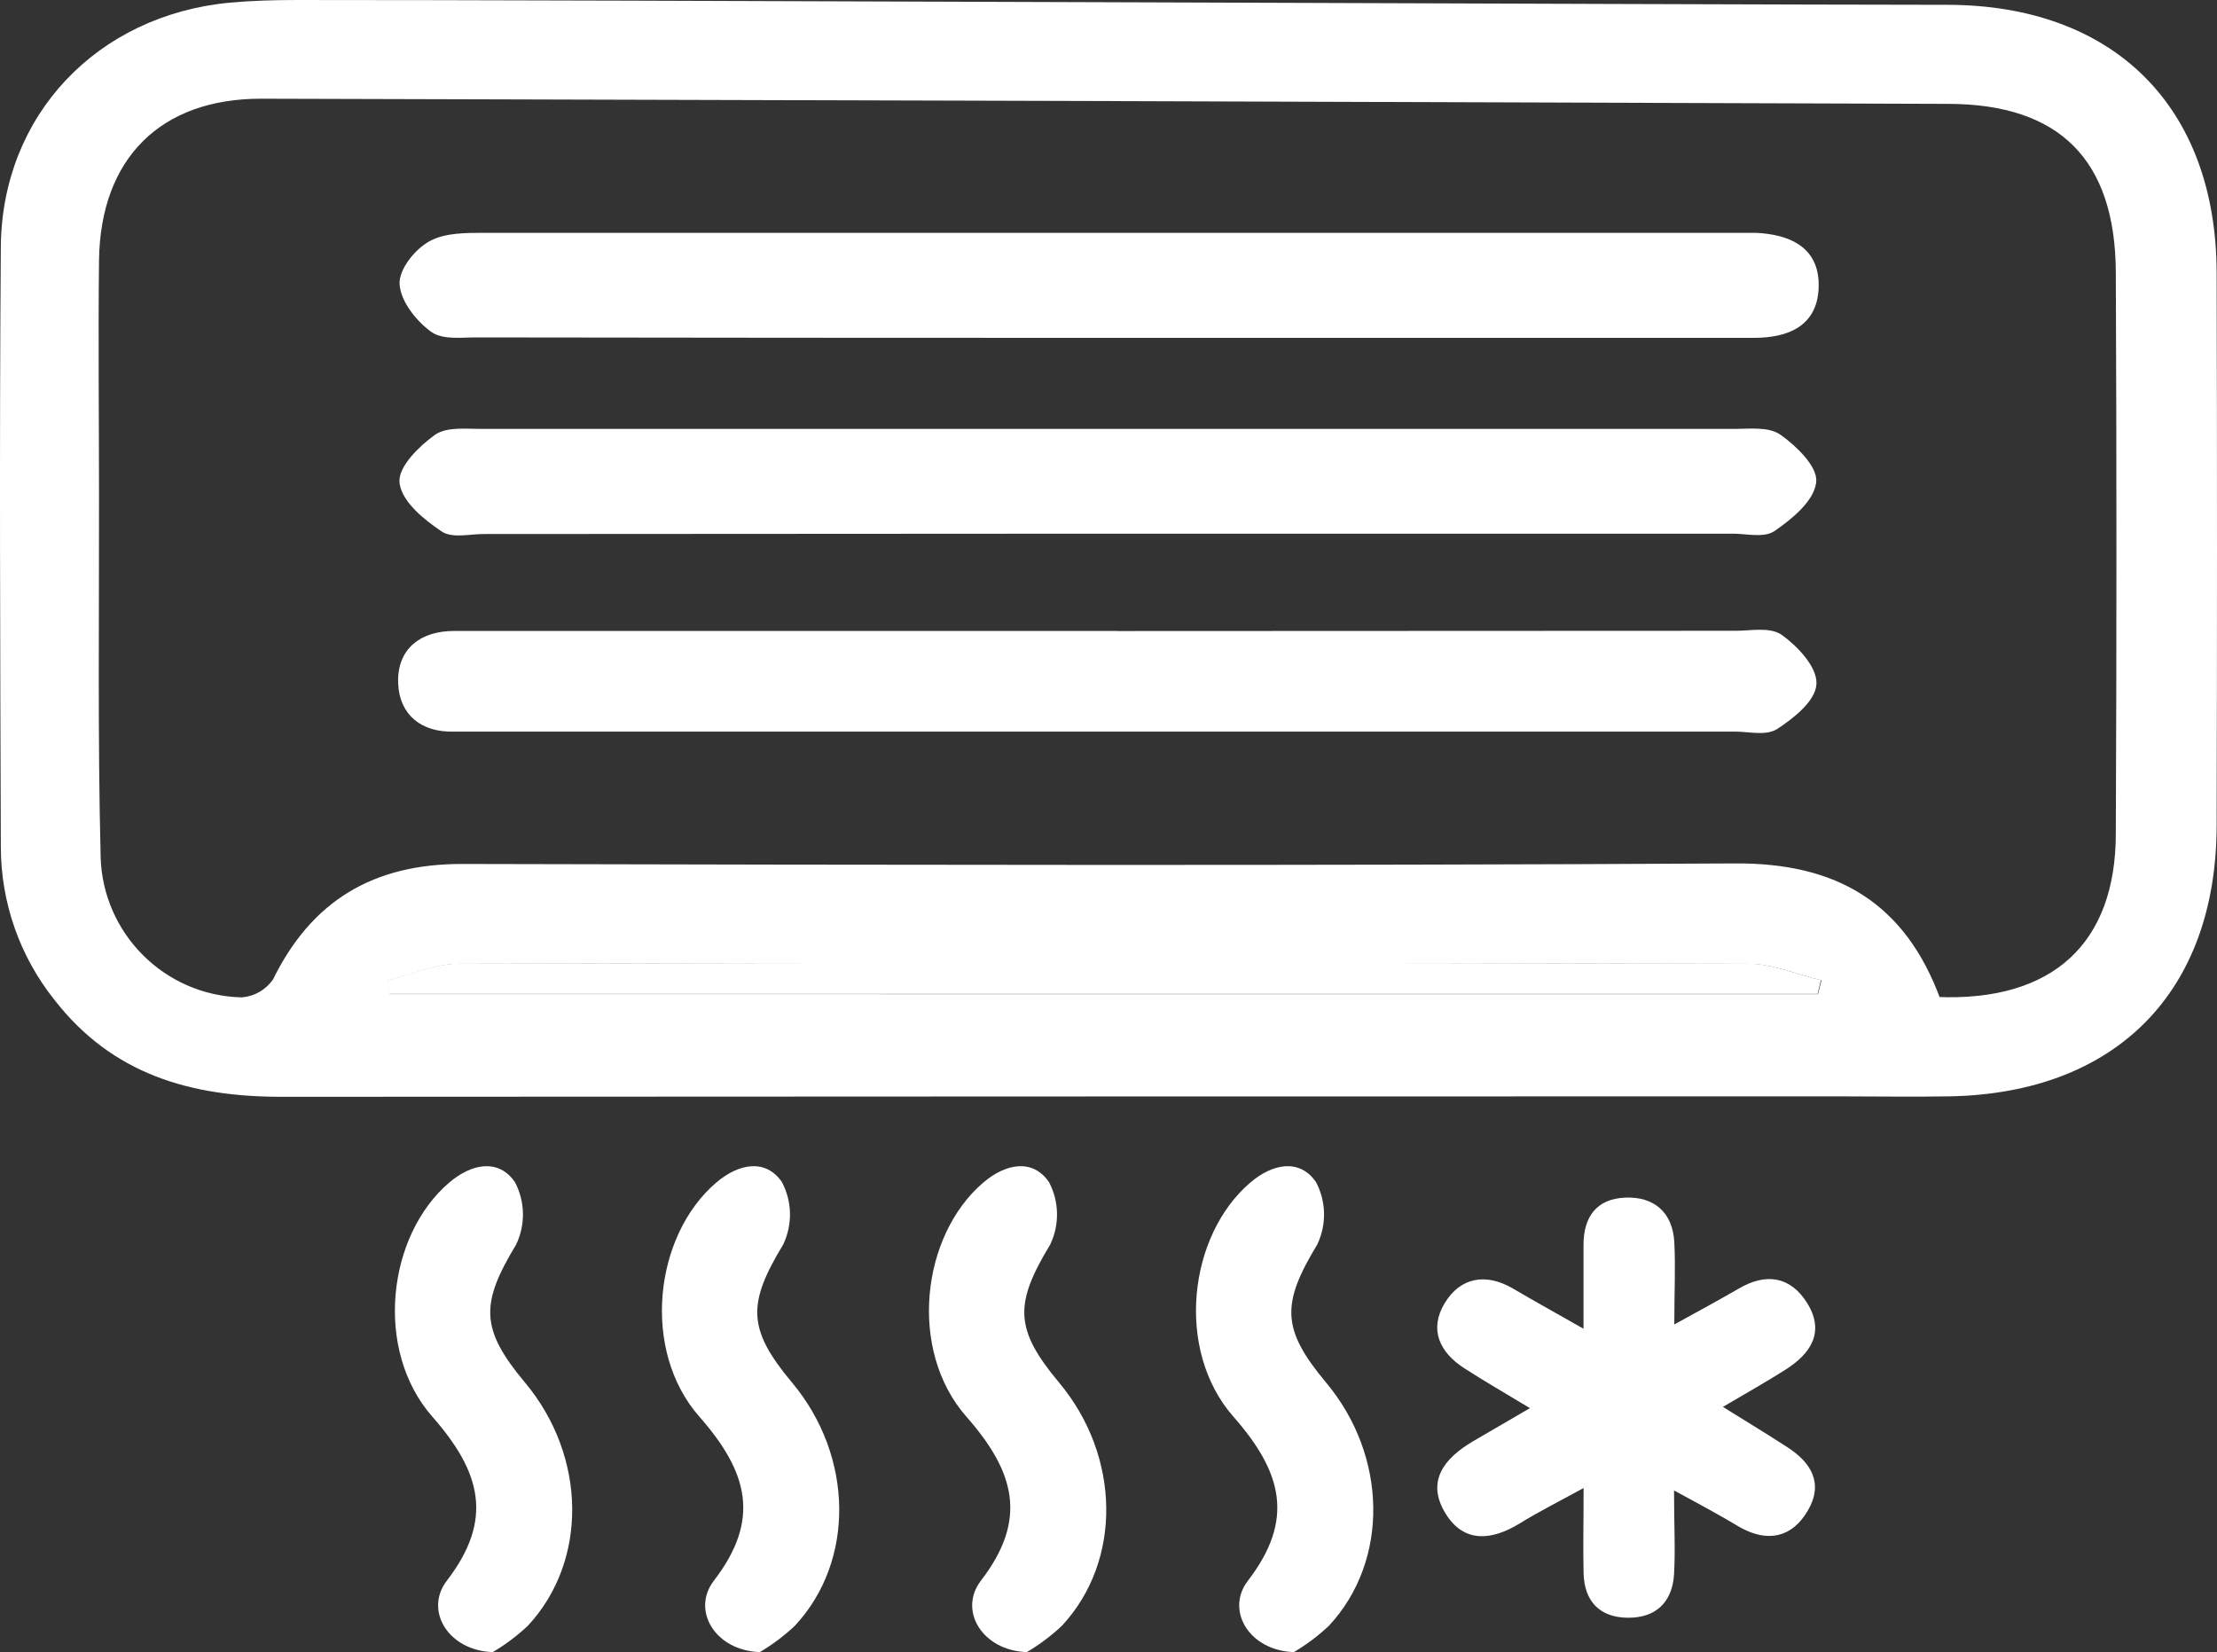 <?xml version="1.0" encoding="UTF-8"?> <!-- Generator: Adobe Illustrator 24.0.0, SVG Export Plug-In . SVG Version: 6.00 Build 0) --> <svg xmlns="http://www.w3.org/2000/svg" xmlns:xlink="http://www.w3.org/1999/xlink" version="1.1" id="Layer_1" x="0px" y="0px" viewBox="0 0 354.331 264.063" xml:space="preserve"><rect x="0" y="0" width="354.331" height="264.063" fill="#333333" stroke="none"/> <title>air-con-icon-b</title> <g id="Layer_1_1_"> <g> <path fill="#FFFFFF" d="M311.141,0.769c26.688,0,43.076,16.26,43.133,42.863c0.076,29.4,0.076,58.801,0,88.201 c0,26.674-16.047,42.905-42.678,43.403c-5.932,0.1-11.85,0-17.782,0c-82.937,0-165.884,0.024-248.84,0.071 c-14.51,0-27.029-3.571-36.305-15.535c-5.51-6.918-8.518-15.496-8.536-24.341c-0.1-32.008-0.242-64.017,0-96.025 C0.318,18.366,15.568,2.419,36.708,0.428c3.528-0.327,7.113-0.427,10.641-0.427C91.151-0.028,267.04,0.741,311.141,0.769z M309.547,160.1c18.892,0.825,29.405-8.82,29.505-26.93c0.142-29.874,0.142-59.749,0-89.623 c-0.071-18.337-9.275-27.584-27.556-27.641c-89.832-0.332-179.674-0.607-269.525-0.825c-16.502,0-26.446,9.859-26.674,26.503 c-0.185,12.562,0,25.137,0,37.699c0,19.219-0.213,38.41,0.256,57.629c0.307,12.69,10.513,22.909,23.203,23.231 c2.298-0.137,4.402-1.336,5.69-3.244c6.074-12.405,15.649-18.11,29.533-18.081c67.787,0.156,135.587,0.285,203.431-0.085 c15.848-0.085,26.531,6.089,32.08,21.325L309.547,160.1z M290.556,158.905l0.555-2.219c-3.884-0.91-7.767-2.618-11.651-2.632 c-68.692-0.161-137.394-0.161-206.105,0c-3.841,0-7.682,1.778-11.523,2.717l0.441,2.12L290.556,158.905z"></path> <path fill="#FFFFFF" d="M267.552,238.228c0,5.42,0.228,9.46,0,13.458c-0.299,4.41-2.916,6.942-7.426,6.885 s-6.914-2.674-7.028-7.113c-0.1-4.026,0-8.038,0-13.614c-4.012,2.191-7.213,3.798-10.271,5.69 c-4.424,2.689-8.834,3.144-11.765-1.579c-3.229-5.192-0.213-8.905,4.382-11.594l9.076-5.292 c-3.813-2.305-7.241-4.268-10.556-6.416c-3.898-2.532-5.577-6.174-3.087-10.328c2.49-4.154,6.587-4.936,10.997-2.333 c3.229,1.906,6.515,3.713,11.21,6.387c0-5.221,0-9.304,0-13.387c0-4.453,2.034-7.355,6.629-7.568 c4.595-0.213,7.625,2.333,7.881,7.113c0.213,3.926,0,7.881,0,13.159c4.268-2.347,7.255-3.969,10.228-5.69 c4.438-2.632,8.365-2.006,11.039,2.319c2.845,4.638,0.498,8.08-3.542,10.627c-2.987,1.892-6.06,3.628-9.958,5.918 c3.813,2.376,7.113,4.367,10.3,6.444c3.841,2.461,5.804,5.79,3.286,10.115s-6.416,5.192-10.897,2.66 C275.021,242.269,271.948,240.604,267.552,238.228z"></path> <path fill="#FFFFFF" d="M121.438,264.063c-7.113-0.228-10.968-6.644-7.369-11.381c7.582-9.83,5.463-17.427-2.305-26.261 c-9.318-10.613-7.213-28.921,2.703-37.4c3.599-3.073,7.91-3.869,10.513-0.071c1.632,3.103,1.705,6.793,0.199,9.958 c-5.69,9.418-5.818,13.458,1.423,22.093c9.816,11.751,10.1,28.452,0.455,38.837C125.346,261.45,123.462,262.867,121.438,264.063z"></path> <path fill="none" stroke="#FFFFFF" stroke-width="1.423" stroke-miterlimit="10" d="M309.491,160.057 c-5.548-15.236-16.232-21.467-32.264-21.339c-67.801,0.37-135.602,0.242-203.431,0.085c-13.842,0-23.459,5.69-29.533,18.081 c-1.289,1.908-3.392,3.107-5.69,3.244c-12.689-0.322-22.896-10.541-23.203-23.231c-0.469-19.205-0.228-38.41-0.256-57.629 c0-12.562-0.142-25.137,0-37.699c0.228-16.644,10.172-26.546,26.674-26.503c89.851,0.228,179.693,0.503,269.525,0.825 c18.28,0,27.485,9.304,27.556,27.641c0.133,29.874,0.133,59.749,0,89.623C338.896,151.237,328.383,160.882,309.491,160.057z M176.393,53.291c34.598,0,69.214,0,103.849,0c5.434,0,9.745-1.792,9.716-7.782c0-5.605-4.367-7.341-9.346-7.582 c-1.181,0-2.362,0-3.542,0c-66.596,0-133.188,0-199.775,0c-2.845,0-5.989,0-8.251,1.223c-2.262,1.223-4.609,4.268-4.467,6.274 c0.185,2.504,2.518,5.406,4.723,7.013c1.636,1.195,4.552,0.768,6.9,0.782C109.535,53.267,142.933,53.291,176.393,53.291z M176.791,84.588h100.208c2.12,0,4.794,0.683,6.259-0.327c2.632-1.821,5.918-4.495,6.302-7.184 c0.313-2.091-2.987-5.306-5.392-6.999c-1.679-1.181-4.552-0.811-6.9-0.811c-66.833,0-133.662,0-200.486,0 c-2.333,0-5.235-0.341-6.885,0.839c-2.39,1.707-5.69,4.951-5.321,7.113c0.427,2.689,3.727,5.321,6.373,7.113 c1.423,0.996,4.14,0.313,6.274,0.313L176.791,84.588z M177.858,101.56h-61.883c-14.468,0-28.921,0-43.389,0 c-4.993,0-8.464,2.546-8.237,7.682c0.199,4.581,3.343,7.113,8.18,6.985c1.423,0,2.845,0,4.268,0h200.586 c2.12,0,4.751,0.669,6.274-0.313c2.504-1.622,5.833-4.268,5.946-6.629c0.114-2.362-2.845-5.505-5.221-7.213 c-1.622-1.152-4.581-0.541-6.942-0.541c-33.194,0.019-66.388,0.033-99.582,0.043V101.56z"></path> <path fill="#FFFFFF" d="M290.499,158.862H62.187l-0.441-2.12c3.841-0.939,7.682-2.703,11.523-2.717 c68.702-0.171,137.404-0.171,206.105,0c3.884,0,7.767,1.721,11.651,2.632L290.499,158.862z"></path> <path fill="#FFFFFF" d="M176.393,53.291c-33.412,0-66.829,0-100.25,0c-2.347,0-5.264,0.413-6.9-0.782 c-2.205-1.608-4.538-4.51-4.723-7.013c-0.142-2.049,2.347-5.079,4.467-6.274c2.12-1.195,5.463-1.223,8.251-1.223 c66.587-0.057,133.179-0.057,199.775,0c1.181,0,2.362,0,3.542,0c4.979,0.242,9.318,1.977,9.346,7.582 c0,5.989-4.268,7.782-9.716,7.782C245.588,53.315,210.99,53.291,176.393,53.291z"></path> <path fill="#FFFFFF" d="M176.791,84.588H77.209c-2.134,0-4.794,0.683-6.274-0.313c-2.646-1.807-5.946-4.438-6.373-7.113 c-0.327-2.091,2.931-5.335,5.321-7.113c1.65-1.181,4.552-0.839,6.885-0.839c66.834,0,133.662,0,200.486,0 c2.347,0,5.221-0.37,6.9,0.811c2.404,1.693,5.69,4.908,5.392,6.999c-0.384,2.689-3.67,5.363-6.302,7.184 c-1.423,1.01-4.14,0.327-6.259,0.327L176.791,84.588z"></path> <path fill="#FFFFFF" d="M177.858,101.659c33.194,0,66.388,0,99.582,0c2.362,0,5.32-0.612,6.942,0.541 c2.39,1.707,5.349,4.837,5.221,7.213c-0.128,2.376-3.443,5.008-5.946,6.629c-1.522,0.982-4.154,0.313-6.274,0.313H76.797 c-1.423,0-2.845,0-4.268,0c-4.837,0.128-7.981-2.404-8.18-6.985c-0.228-5.136,3.244-7.654,8.237-7.682c14.468,0,28.921,0,43.389,0 L177.858,101.659z"></path> </g> <path fill="#FFFFFF" d="M78.76,264.063c-7.113-0.228-10.968-6.644-7.369-11.381c7.582-9.83,5.463-17.427-2.305-26.261 c-9.318-10.613-7.213-28.921,2.703-37.4c3.599-3.073,7.91-3.869,10.513-0.071c1.632,3.103,1.705,6.793,0.199,9.958 c-5.69,9.418-5.818,13.458,1.423,22.093c9.816,11.751,10.1,28.452,0.455,38.837C82.669,261.45,80.784,262.867,78.76,264.063z"></path> <path fill="#FFFFFF" d="M164.116,264.063c-7.113-0.228-10.968-6.644-7.369-11.381c7.582-9.83,5.463-17.427-2.305-26.261 c-9.318-10.613-7.213-28.921,2.703-37.4c3.599-3.073,7.91-3.869,10.513-0.071c1.632,3.103,1.705,6.793,0.199,9.958 c-5.69,9.418-5.818,13.458,1.423,22.093c9.816,11.751,10.1,28.452,0.455,38.837C168.024,261.45,166.14,262.867,164.116,264.063z"></path> <path fill="#FFFFFF" d="M206.793,264.063c-7.113-0.228-10.968-6.644-7.369-11.381c7.582-9.83,5.463-17.427-2.305-26.261 c-9.318-10.613-7.213-28.921,2.703-37.4c3.599-3.073,7.91-3.869,10.513-0.071c1.632,3.103,1.705,6.793,0.199,9.958 c-5.69,9.418-5.818,13.458,1.423,22.093c9.816,11.751,10.1,28.452,0.455,38.837C210.702,261.45,208.817,262.867,206.793,264.063z"></path> </g> </svg> 